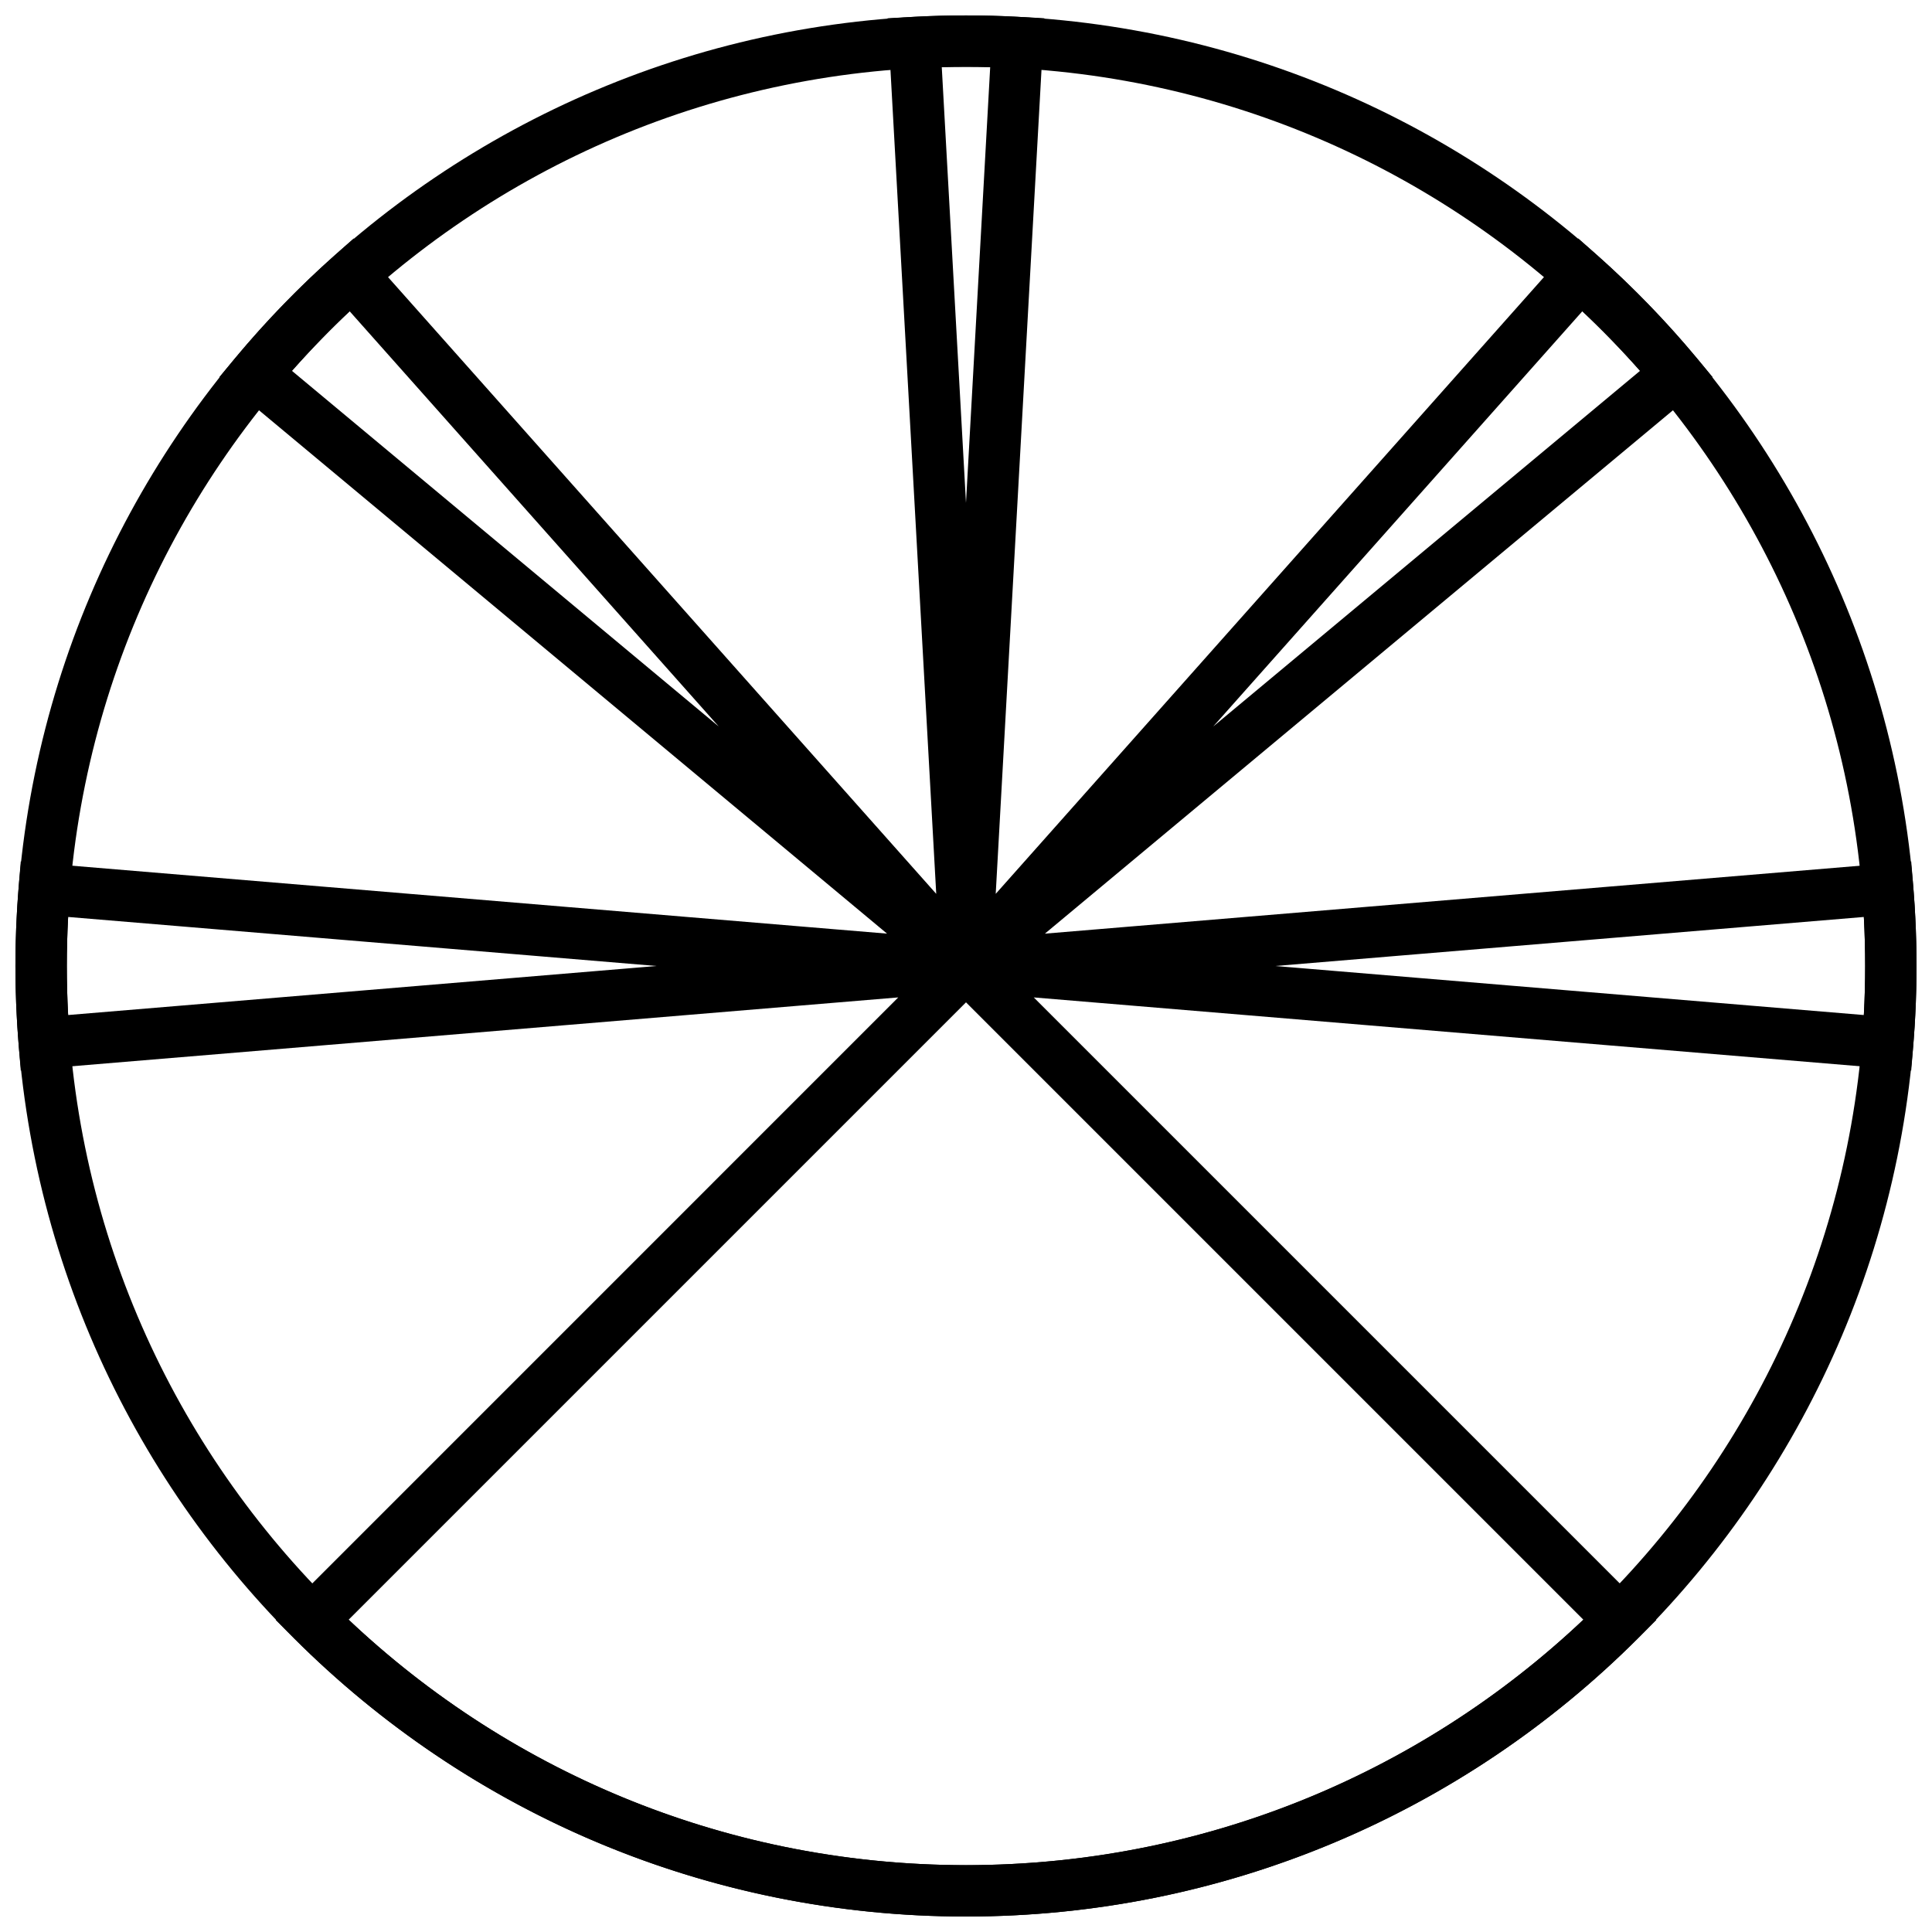 <?xml version="1.0" encoding="UTF-8"?>
<!-- Uploaded to: ICON Repo, www.svgrepo.com, Generator: ICON Repo Mixer Tools -->
<svg width="800px" height="800px" version="1.1" viewBox="144 144 512 512" xmlns="http://www.w3.org/2000/svg">
 <defs>
  <clipPath id="a">
   <path d="m148.09 148.09h503.81v503.81h-503.81z"/>
  </clipPath>
 </defs>
 <g clip-path="url(#a)">
  <path d="m400 651.9c-139.12 0-251.91-112.78-251.91-251.9 0-139.12 112.78-251.91 251.91-251.91 139.12 0 251.9 112.78 251.9 251.91 0 139.12-112.78 251.9-251.9 251.9zm0-13.617c131.6 0 238.29-106.68 238.29-238.29 0-131.61-106.68-238.29-238.29-238.29-131.61 0-238.29 106.68-238.29 238.29 0 131.6 106.68 238.29 238.29 238.29z"/>
  <path d="m236.39 573.24c43.871 41.465 101.87 65.047 163.61 65.047s119.74-23.582 163.61-65.047l-163.61-163.61zm163.61-182.87 182.94 182.94-4.816 4.812c-46.93 46.934-110.41 73.781-178.12 73.781-67.715 0-131.19-26.848-178.12-73.781l-4.812-4.812zm-81.984 9.629-155.96-12.996c-0.23 4.312-0.348 8.648-0.348 12.996s0.117 8.68 0.348 12.996zm-169.07 20.91c-0.57-6.93-0.855-13.902-0.855-20.91 0-7.012 0.285-13.984 0.855-20.914l0.559-6.793 251.05 20.922v13.57l-251.05 20.918zm185.53-84.375-97.812-110.04c-5.336 5.023-10.438 10.293-15.293 15.785zm-128-97.809c8.039-9.637 16.785-18.664 26.16-27.004l5.09-4.527 167.36 188.28-9.445 9.754-193.53-161.27zm193.52 38.535 6.414-115.47c-2.137-0.055-4.273-0.082-6.414-0.082-2.144 0-4.281 0.027-6.418 0.082zm-13.969-128.79c4.637-0.254 9.297-0.383 13.969-0.383s9.328 0.129 13.965 0.383l6.805 0.371-13.973 251.53h-13.598l-13.594-244.73-0.379-6.801zm79.488 188.06 113.11-94.254c-4.852-5.492-9.957-10.762-15.293-15.785zm101.84-124.81c9.375 8.34 18.121 17.367 26.16 27.004l4.363 5.231-193.53 161.27-9.445-9.754 167.36-188.28zm-85.379 188.28 155.96 12.996c0.234-4.316 0.348-8.648 0.348-12.996s-0.113-8.684-0.348-12.996zm169.07-20.914c0.57 6.93 0.855 13.902 0.855 20.914 0 7.008-0.285 13.98-0.855 20.91l-0.559 6.793-251.05-20.918v-13.57l251.05-20.922z"/>
 </g>
</svg>